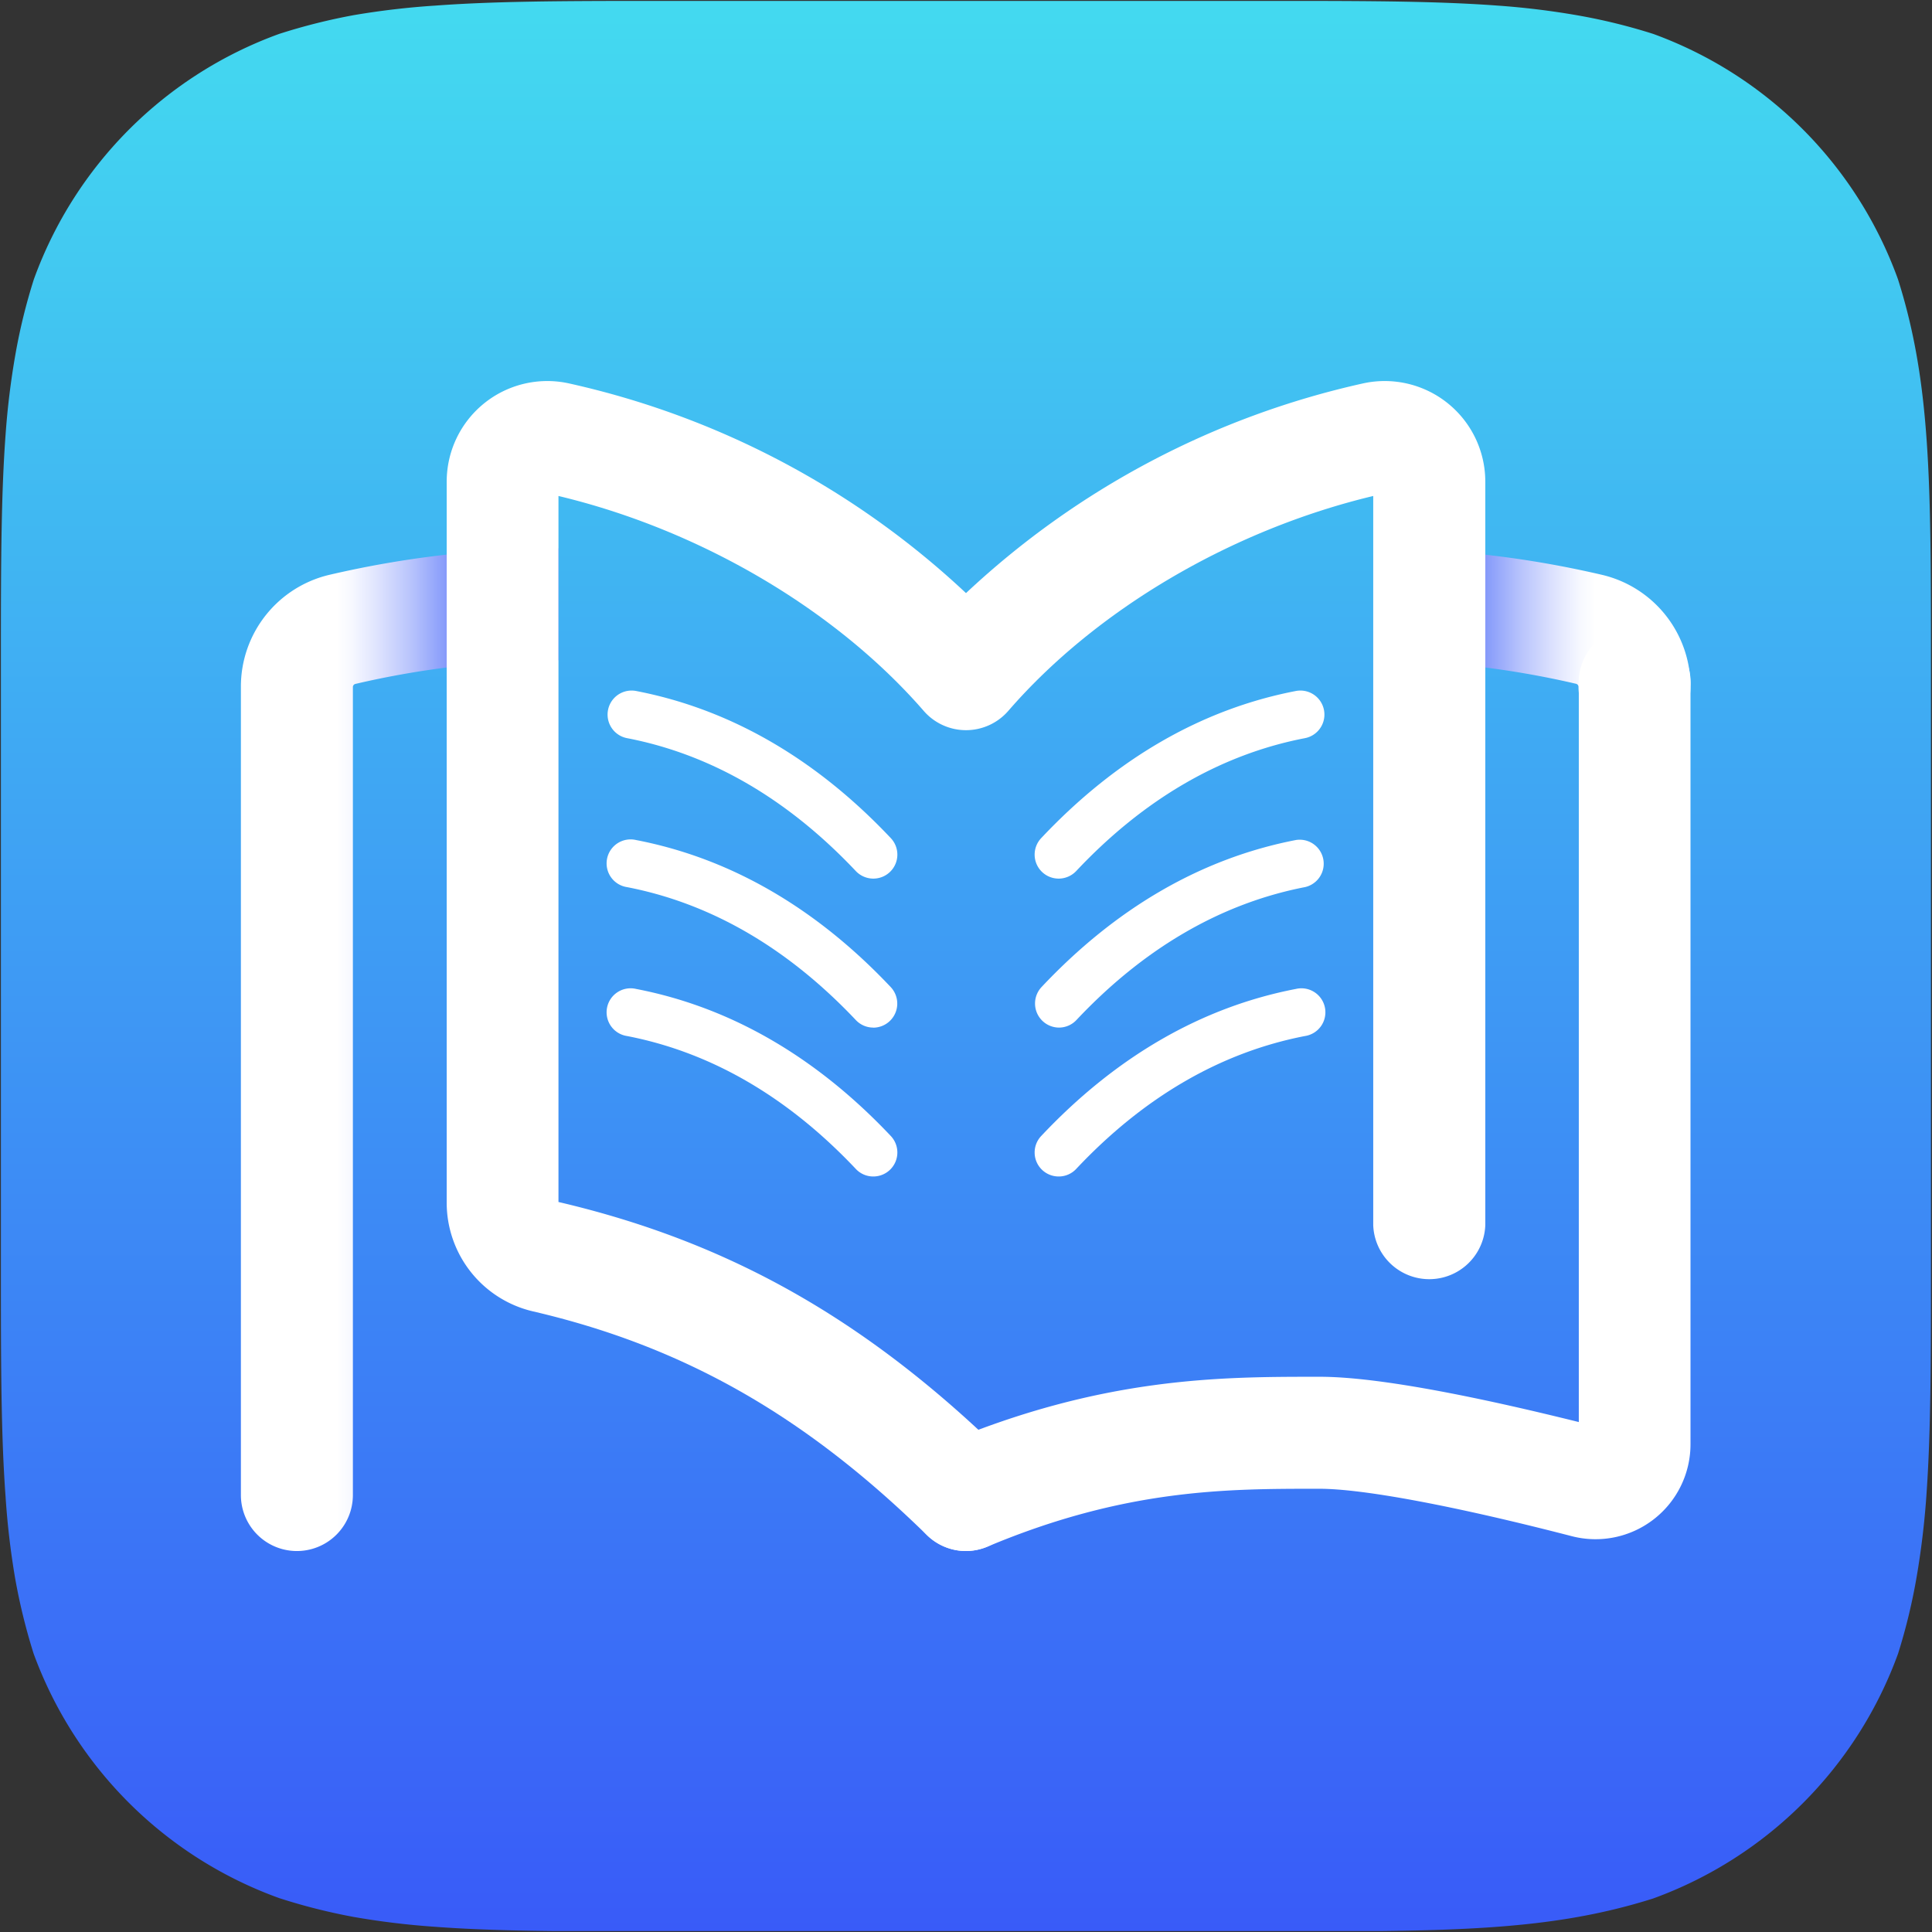 <svg id="Logo" xmlns="http://www.w3.org/2000/svg" xmlns:xlink="http://www.w3.org/1999/xlink" viewBox="0 0 256 256"><rect x="0" y="0" width="256" height="256" fill="#333333" stroke="none"/><defs><style>.cls-1{fill:none;}.cls-2{fill:url(#linear-gradient);}.cls-3{fill:url(#linear-gradient-2);}.cls-4{fill:url(#linear-gradient-3);}.cls-5{fill:#fff;}</style><linearGradient id="linear-gradient" x1="128" y1="255.88" x2="128" y2="0.12" gradientUnits="userSpaceOnUse"><stop offset="0" stop-color="#395bf8"/><stop offset="1" stop-color="#43daf0"/></linearGradient><linearGradient id="linear-gradient-2" x1="74.04" y1="139.08" x2="31.96" y2="139.08" gradientUnits="userSpaceOnUse"><stop offset="0.2" stop-color="#395bf8"/><stop offset="0.34" stop-color="#7f95fa"/><stop offset="0.46" stop-color="#b6c2fc"/><stop offset="0.57" stop-color="#dee3fe"/><stop offset="0.65" stop-color="#f6f8ff"/><stop offset="0.7" stop-color="#fff"/></linearGradient><linearGradient id="linear-gradient-3" x1="224.04" y1="85.55" x2="181.96" y2="85.55" gradientUnits="userSpaceOnUse"><stop offset="0.3" stop-color="#fff"/><stop offset="0.35" stop-color="#f6f8ff"/><stop offset="0.43" stop-color="#dee3fe"/><stop offset="0.54" stop-color="#b6c2fc"/><stop offset="0.66" stop-color="#7f95fa"/><stop offset="0.8" stop-color="#395bf8"/></linearGradient><symbol id="Logo-OSC-Study-Mark-Color" data-name="Logo-OSC-Study-Mark-Color" viewBox="0 0 255.88 255.88"><rect class="cls-1" width="255.88" height="255.88"/><path class="cls-2" d="M219.05,4.49a76.79,76.79,0,0,0-9.92-2.44A104.36,104.36,0,0,0,198.42.74C190.73.17,181.85.12,170.14.12h-84c-11.8,0-20.75.05-28.43.62A104.76,104.76,0,0,0,46.91,2,79.1,79.1,0,0,0,37,4.49,54.23,54.23,0,0,0,4.49,37a76.79,76.79,0,0,0-2.44,9.92A104,104,0,0,0,.74,57.58C.17,65.27.12,74.15.12,85.86v84.05c0,11.8.05,20.75.62,28.43A105,105,0,0,0,2,209.1a79.37,79.37,0,0,0,2.45,10A54.23,54.23,0,0,0,37,251.51,78.44,78.44,0,0,0,46.84,254a103.23,103.23,0,0,0,10.67,1.3c3.57.27,7.56.44,12.57.53,4.42.08,9.23.1,15.56.1h82.47c23.94,0,37.12,0,50.94-4.37a54.21,54.21,0,0,0,32.46-32.46A77.85,77.85,0,0,0,254,208.74a108.17,108.17,0,0,0,1.3-11.2c.56-8.2.56-17.87.56-30.12V88c0-24,0-37.23-4.37-51A54.18,54.18,0,0,0,219.05,4.49Z"/><path class="cls-3" d="M74,72.65V87.5a119.19,119.19,0,0,0-26.89,3.12.43.43,0,0,0-.35.4V198.1a7.42,7.42,0,1,1-14.84,0V91a15.21,15.21,0,0,1,11.8-14.85A134.34,134.34,0,0,1,74,72.65Z"/><path class="cls-4" d="M224,91a7.42,7.42,0,1,1-14.84,0,.43.43,0,0,0-.35-.4A119.26,119.26,0,0,0,182,87.5V72.65a134.34,134.34,0,0,1,30.28,3.52A15.21,15.21,0,0,1,224,91Z"/><path class="cls-5" d="M128,205.52a7.43,7.43,0,0,1-2.88-14.27c20.82-8.74,36.47-8.82,49.06-8.82h.71c8.37,0,22.76,3.13,34.31,6V91A7.42,7.42,0,1,1,224,91V191.36a12.58,12.58,0,0,1-15.74,12.19c-15.46-4-27.63-6.28-33.41-6.28h-.36c-11.89,0-25.4,0-43.65,7.67A7.52,7.52,0,0,1,128,205.52Z"/><path class="cls-5" d="M128,205.52a7.39,7.39,0,0,1-5.19-2.12c-16.22-15.89-32.3-25-52.16-29.63a14.79,14.79,0,0,1-11.46-14.5V63.84A13.33,13.33,0,0,1,75.33,50.79,112.54,112.54,0,0,1,128,78.59a112.54,112.54,0,0,1,52.67-27.8,13.33,13.33,0,0,1,16.14,13.05v98.5a7.43,7.43,0,0,1-14.85,0V65.72c-18.71,4.48-36.68,15-48.36,28.48a7.42,7.42,0,0,1-11.2,0C110.72,80.76,92.75,70.2,74,65.72v93.55c22.62,5.29,40.88,15.62,59.15,33.53A7.42,7.42,0,0,1,128,205.52Z"/><path class="cls-5" d="M140.28,116.42a3.18,3.18,0,0,1-2.32-5.36c9.9-10.52,21.25-17.09,33.75-19.5a3.18,3.18,0,0,1,1.2,6.25c-11.15,2.15-21.35,8.08-30.31,17.61A3.2,3.2,0,0,1,140.28,116.42Z"/><path class="cls-5" d="M140.28,136.16A3.19,3.19,0,0,1,138,130.8c9.9-10.53,21.25-17.09,33.75-19.5a3.18,3.18,0,0,1,1.2,6.24c-11.15,2.16-21.35,8.09-30.31,17.61A3.17,3.17,0,0,1,140.28,136.16Z"/><path class="cls-5" d="M115.72,116.42a3.2,3.2,0,0,1-2.32-1c-9-9.53-19.16-15.46-30.31-17.61a3.18,3.18,0,0,1,1.2-6.25c12.5,2.41,23.85,9,33.75,19.5a3.18,3.18,0,0,1-2.32,5.36Z"/><path class="cls-5" d="M115.72,136.16a3.17,3.17,0,0,1-2.32-1c-9-9.52-19.16-15.45-30.31-17.61a3.18,3.18,0,1,1,1.2-6.24c12.5,2.41,23.85,9,33.75,19.5a3.19,3.19,0,0,1-2.32,5.36Z"/><path class="cls-5" d="M115.72,155.89a3.16,3.16,0,0,1-2.32-1c-9-9.53-19.16-15.45-30.31-17.61a3.18,3.18,0,1,1,1.2-6.24c12.5,2.41,23.85,9,33.75,19.49a3.18,3.18,0,0,1-2.32,5.36Z"/><path class="cls-5" d="M140.28,155.89a3.18,3.18,0,0,1-2.32-5.36c9.9-10.52,21.25-17.08,33.75-19.49a3.18,3.18,0,1,1,1.2,6.24c-11.15,2.16-21.35,8.08-30.31,17.61A3.16,3.16,0,0,1,140.28,155.89Z"/></symbol></defs><use width="255.88" height="255.88" xlink:href="#Logo-OSC-Study-Mark-Color"/></svg>